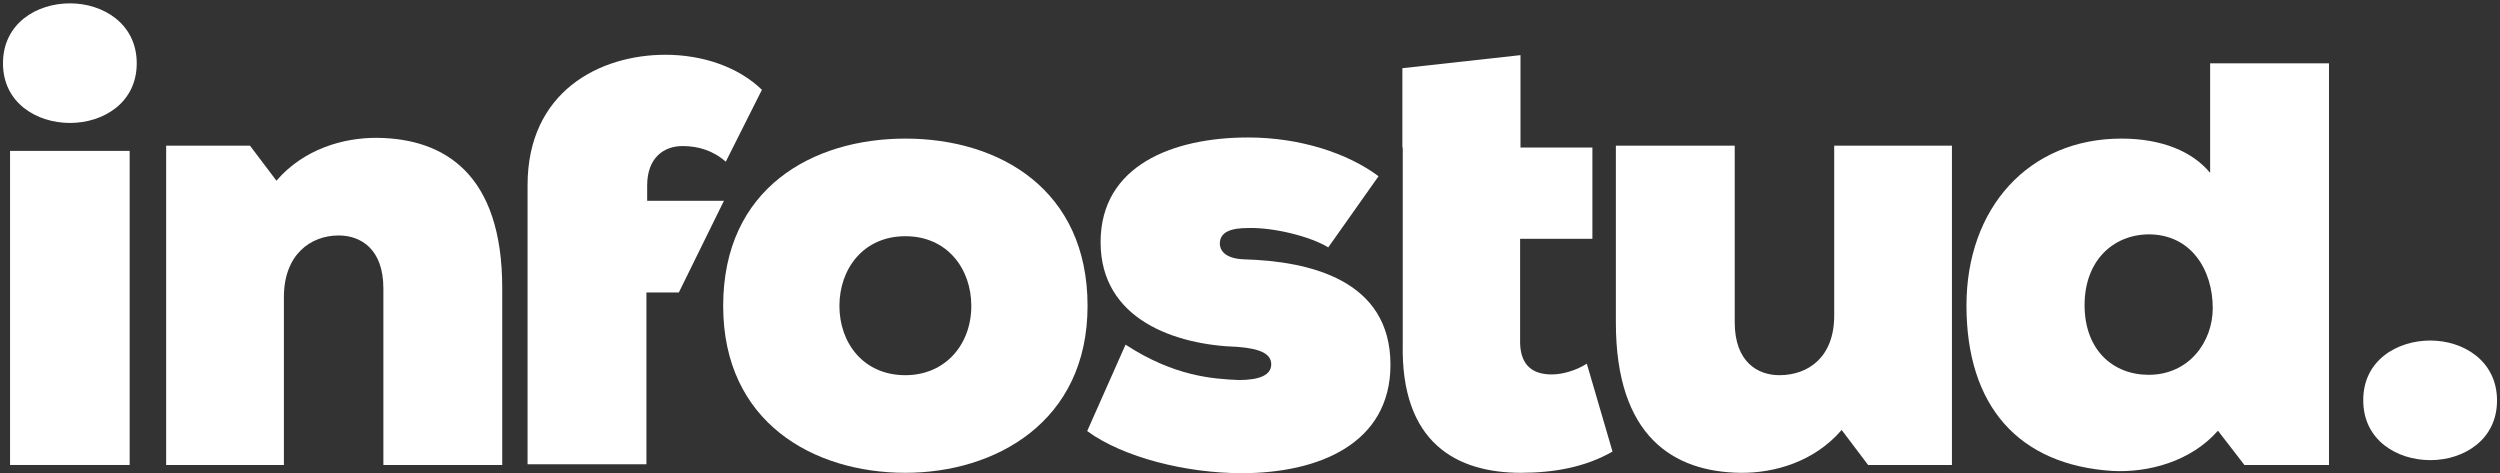 <svg width="671" height="127" viewBox="0 0 671 127" fill="none" xmlns="http://www.w3.org/2000/svg">
<rect x="0" y="0" width="671" height="127" fill="#333333" stroke="none"/>
<path d="M18.8 0.9C27.6 0.9 36.7 6.3 36.7 17C36.7 27.6 27.7 33 18.8 33C9.8 33 0.8 27.6 0.8 17C0.8 6.3 9.8 0.9 18.8 0.9Z" fill="white"/>
<path d="M34.8 40.5H2.7V124.8H34.8V40.5Z" fill="white"/>
<path d="M102.9 124.8V77.4C102.9 66.8 96.8 63.2 90.9 63.2C83.3 63.2 76.2 68.4 76.2 79.7V124.8H44.6V39.1H67.1L74.2 48.5C81.5 40 92.2 36.9 101.3 37C119.3 37.2 134.8 46.7 134.8 77.3V124.8H102.9V124.8Z" fill="white"/>
<path d="M173.7 54V49.8C173.7 42.3 178.2 39.2 183.2 39.2C187.4 39.2 191.4 40.4 194.8 43.4L204.5 24.1C198.1 17.9 188.5 14.7 178.6 14.7C160.9 14.7 141.6 24.6 141.6 49.7V53.9V78.5V124.6H173.5V78.5H182.2L194.3 53.9H173.7V54Z" fill="white"/>
<path d="M291.9 82.1C291.9 113.3 267.1 126.9 243 126.9C218.4 126.9 194.1 113.4 194.1 82.1C194.1 50.4 218.2 37.2 243 37.2C268.3 37.2 291.9 50.9 291.9 82.1ZM260.7 82.1C260.7 72.2 254.3 63.4 243 63.4C231.7 63.4 225.3 72.2 225.3 82.1C225.3 92 231.7 100.7 243 100.7C253.7 100.7 260.7 92.5 260.7 82.1Z" fill="white"/>
<path d="M302.1 92.5C315.1 101 325.5 101.7 332.5 102C338.2 102 341.2 100.6 341.2 97.8C341.2 95 338.4 93.6 332.2 93.1C315.5 92.6 295.4 85.8 295.4 65C295.4 44.4 314.8 36.9 335 36.9C348.9 36.9 361.7 41.1 370 47.3L356.5 66.4C351.8 63.5 341.9 61 335 61.2C330.5 61.2 327.4 62.2 327.4 65.4C327.4 67 328.6 69.4 333.8 69.6C351.7 70.1 373.2 75.2 373.2 97.9C373.2 119.1 353.9 127 333.3 127C318.4 127 301.5 122.8 291.8 115.7L302.1 92.5Z" fill="white"/>
<path d="M376.399 39.6V18.3L408.099 14.8V39.6H427.399V64.1H407.999V92.2C408.199 98.3 411.599 100.5 416.499 100.5C419.599 100.5 423.299 99.3 425.899 97.6L432.799 121.2C425.499 125.4 416.999 126.9 408.199 126.9C391.199 126.9 375.899 119.1 376.499 92.2V64.1V39.6H376.399Z" fill="white"/>
<path d="M465.6 39.1V86.5C465.6 97.1 471.7 100.7 477.6 100.7C485.2 100.7 492.3 96 492.3 84.7V39.1H523.9V124.8H501.4L494.3 115.4C487 123.9 476.3 127 467.2 126.9C449.2 126.7 433.7 117.2 433.7 86.6V39.1H465.6V39.1Z" fill="white"/>
<path d="M593.2 17H625.1V124.8H602.4L595.3 115.6C588 123.9 576.6 126.9 567 126.4C541.8 124.8 527.8 109 527.8 82C527.8 55.8 544.5 37.2 569.4 37.2C580.3 37.2 588.5 40.7 593.2 46.4V17V17ZM559.5 81.9C559.5 93.9 567.1 100.6 576.7 100.6C587.5 100.6 593.9 91.8 593.9 82.7C593.9 72.3 588 62.9 576.7 62.9C567.1 63 559.5 70 559.5 81.9Z" fill="white"/>
<path d="M652.3 91.4C661.1 91.4 670.2 96.8 670.2 107.5C670.2 118.1 661.2 123.5 652.3 123.5C643.3 123.5 634.3 118.1 634.3 107.5C634.2 96.8 643.3 91.4 652.3 91.4Z" fill="white"/>
</svg>
